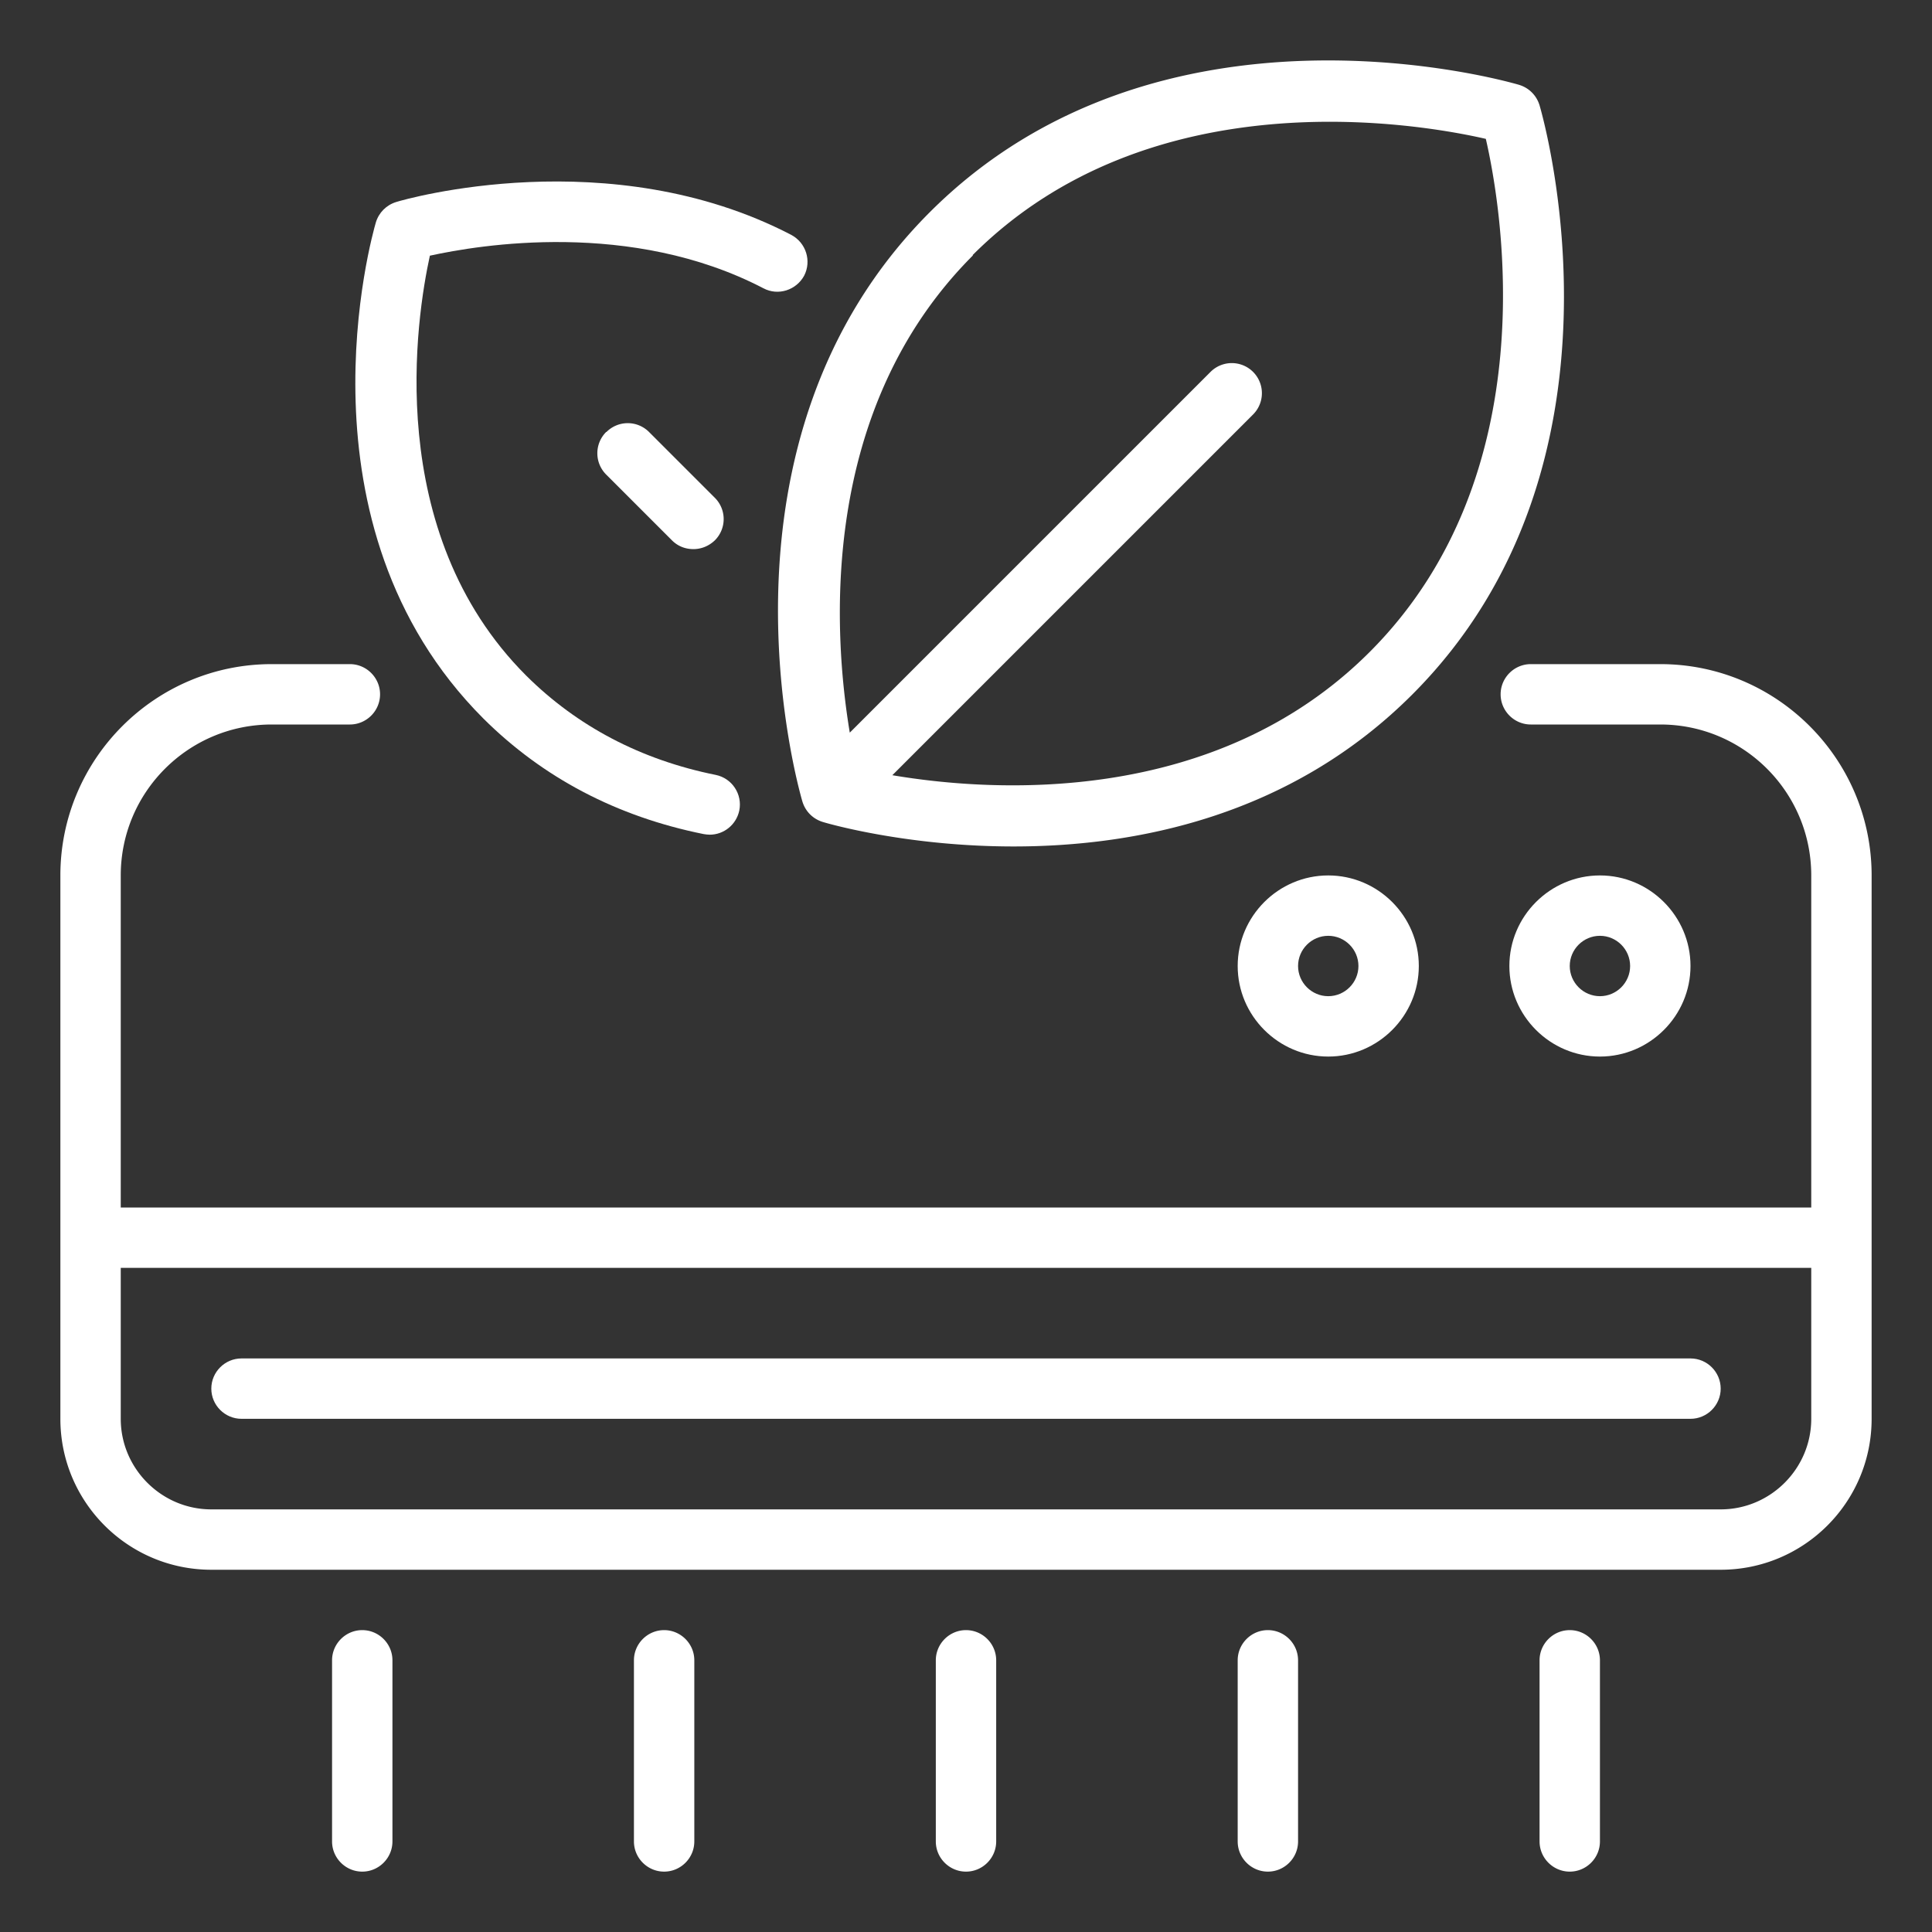 <svg xmlns="http://www.w3.org/2000/svg" xmlns:xlink="http://www.w3.org/1999/xlink" width="512" height="512" x="0" y="0" viewBox="0 0 64 64" style="enable-background:new 0 0 512 512" xml:space="preserve"><rect x="0" y="0" width="64" height="64" fill="#333333" stroke="none"/><g><path d="M26.58 26.55c.1.33.35.58.68.68.23.07 2.83.81 6.32.81 3.99 0 9.14-.97 13.2-5.03C54.39 15.4 51.14 3.97 51 3.49c-.1-.33-.35-.58-.68-.68-.48-.14-11.91-3.39-19.52 4.22s-4.36 19.04-4.22 19.52zm5.64-18.1c5.89-5.89 14.73-4.37 17-3.85.52 2.26 2.05 11.1-3.85 17-5.13 5.13-12.5 4.64-15.81 4.08l11.95-11.95a.996.996 0 1 0-1.41-1.41L28.15 24.27c-.55-3.31-1.04-10.69 4.08-15.81z" fill="#ffffff" opacity="1" data-original="#000000"></path><path d="M23.31 27.63c.07.01.13.02.2.02.47 0 .88-.33.98-.8.11-.54-.24-1.07-.78-1.18-2.48-.5-4.59-1.61-6.28-3.29-4.77-4.77-3.63-11.9-3.19-13.91 1.64-.36 6.67-1.2 11.05 1.08.49.26 1.09.06 1.35-.42.25-.49.06-1.09-.43-1.35-6-3.12-12.8-1.18-13.08-1.09-.33.1-.58.35-.68.68-.12.41-2.85 10.01 3.56 16.43 1.97 1.96 4.42 3.25 7.3 3.83z" fill="#ffffff" opacity="1" data-original="#000000"></path><path d="M20.08 14.31a.996.996 0 0 0 0 1.41l2.18 2.18c.2.2.45.29.71.29s.51-.1.71-.29a.996.996 0 0 0 0-1.41l-2.18-2.18a.996.996 0 0 0-1.41 0zM55 22h-4.29c-.55 0-1 .45-1 1s.45 1 1 1H55c2.76 0 5 2.24 5 5v11H4V29c0-2.76 2.24-5 5-5h2.59c.55 0 1-.45 1-1s-.45-1-1-1H9c-3.86 0-7 3.14-7 7v18c0 2.76 2.24 5 5 5h50c2.76 0 5-2.24 5-5V29c0-3.86-3.14-7-7-7zm5 25c0 1.65-1.35 3-3 3H7c-1.65 0-3-1.35-3-3v-5h56zM32 54c-.55 0-1 .45-1 1v6c0 .55.45 1 1 1s1-.45 1-1v-6c0-.55-.45-1-1-1zM42 54c-.55 0-1 .45-1 1v6c0 .55.45 1 1 1s1-.45 1-1v-6c0-.55-.45-1-1-1zM52 54c-.55 0-1 .45-1 1v6c0 .55.45 1 1 1s1-.45 1-1v-6c0-.55-.45-1-1-1zM22 54c-.55 0-1 .45-1 1v6c0 .55.45 1 1 1s1-.45 1-1v-6c0-.55-.45-1-1-1zM12 54c-.55 0-1 .45-1 1v6c0 .55.45 1 1 1s1-.45 1-1v-6c0-.55-.45-1-1-1z" fill="#ffffff" opacity="1" data-original="#000000"></path><path d="M8 47h48c.55 0 1-.45 1-1s-.45-1-1-1H8c-.55 0-1 .45-1 1s.45 1 1 1zM56 32c0-1.65-1.35-3-3-3s-3 1.35-3 3 1.35 3 3 3 3-1.35 3-3zm-4 0c0-.55.45-1 1-1s1 .45 1 1-.45 1-1 1-1-.45-1-1zM44 29c-1.65 0-3 1.35-3 3s1.35 3 3 3 3-1.35 3-3-1.35-3-3-3zm0 4c-.55 0-1-.45-1-1s.45-1 1-1 1 .45 1 1-.45 1-1 1z" fill="#ffffff" opacity="1" data-original="#000000"></path></g></svg>